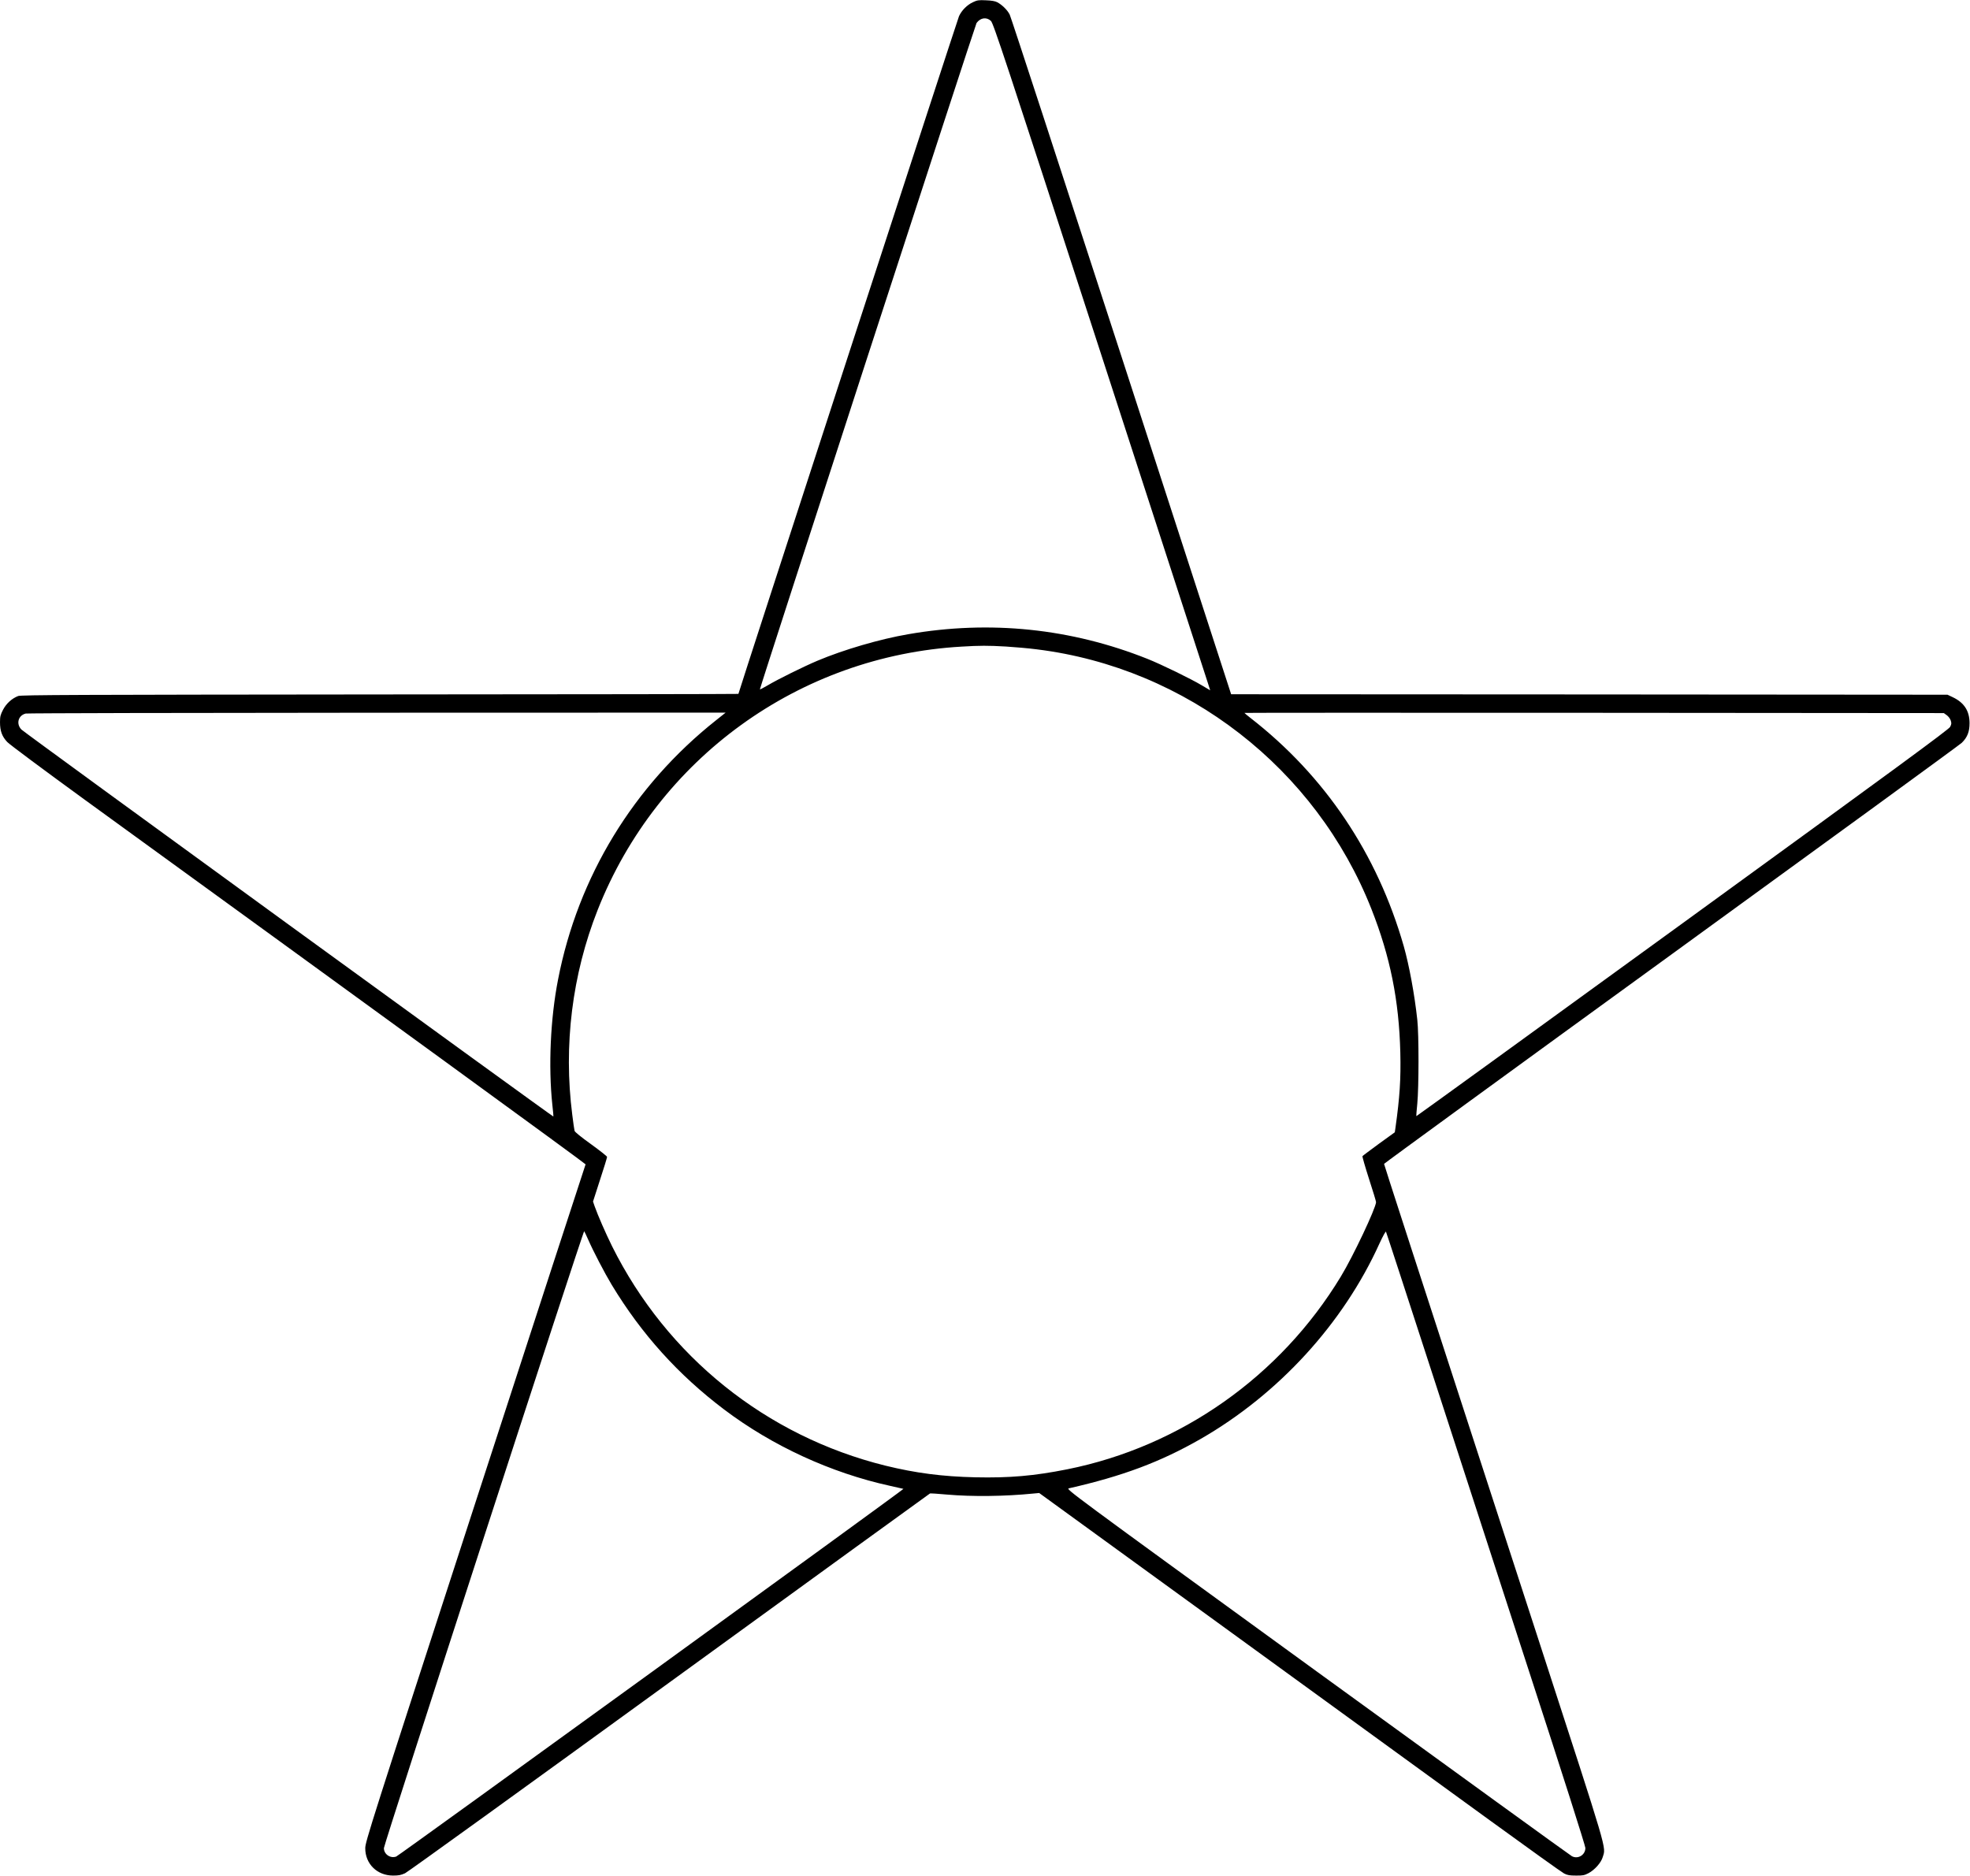 <?xml version="1.0" encoding="UTF-8" standalone="yes"?>
<svg version="1.0" xmlns="http://www.w3.org/2000/svg" width="567.371mm" height="540.406mm" viewBox="0 0 2145 2043" preserveAspectRatio="xMidYMid meet">
  <g transform="translate(0,2043) scale(0.1,-0.1)" fill="#000000" stroke="none">
    <path d="M10593 20406 c-64 -30 -122 -89 -151 -152 -17 -39 -2402 -7364 -2402
-7380 0 -2 -1756 -5 -3902 -6 -3303 -3 -3909 -5 -3940 -17 -68 -26 -130 -82
-165 -150 -28 -54 -33 -73 -33 -135 0 -96 22 -156 79 -216 25 -27 402 -307
836 -623 3164 -2296 5464 -3970 5461 -3976 -2 -3 -543 -1664 -1202 -3691
-1138 -3503 -1198 -3689 -1197 -3757 0 -170 129 -297 303 -297 60 0 86 5 130
25 30 14 1326 950 2880 2079 1554 1129 2830 2054 2836 2057 6 2 89 -3 185 -12
273 -24 629 -20 939 11 l65 6 2075 -1507 c1141 -830 2417 -1756 2835 -2060
418 -304 780 -563 805 -576 37 -19 61 -23 130 -23 73 -1 92 3 136 26 68 36
137 114 155 175 35 119 72 -7 -685 2323 -1431 4400 -1696 5218 -1696 5226 1 5
1408 1031 3127 2279 1720 1249 3143 2286 3163 2306 61 59 85 121 85 214 0 134
-59 225 -185 284 l-55 26 -3900 3 -3900 2 -1194 3678 c-657 2022 -1204 3698
-1217 3723 -24 49 -83 107 -136 135 -22 12 -63 19 -123 21 -79 4 -96 1 -142
-21z m196 -203 c27 -25 143 -375 1180 -3568 632 -1947 1163 -3581 1179 -3631
l29 -91 -91 54 c-122 73 -443 229 -591 288 -832 332 -1715 424 -2605 269 -310
-53 -705 -169 -990 -289 -153 -65 -429 -201 -545 -270 -43 -25 -79 -44 -81
-42 -6 6 2346 7239 2359 7257 43 58 108 67 156 23z m161 -6813 c96 -6 249 -19
340 -31 1630 -202 3039 -1296 3643 -2829 204 -517 300 -994 314 -1560 7 -290
-6 -487 -53 -822 l-7 -48 -173 -125 c-95 -70 -176 -130 -179 -135 -3 -5 29
-116 71 -247 43 -131 77 -245 77 -254 -5 -71 -250 -590 -383 -809 -657 -1086
-1745 -1853 -2980 -2100 -361 -72 -628 -95 -1000 -87 -359 8 -650 46 -980 127
-1296 321 -2378 1189 -2976 2390 -70 142 -154 334 -190 436 l-17 50 76 236
c43 130 77 242 77 250 0 7 -79 69 -174 138 -106 76 -177 133 -180 146 -3 12
-15 91 -25 175 -97 756 -1 1527 276 2229 652 1652 2196 2769 3965 2869 198 12
285 12 478 1z m-3152 -802 c-901 -714 -1505 -1706 -1722 -2826 -83 -424 -106
-945 -62 -1362 8 -69 13 -126 11 -128 -5 -5 -5763 4182 -5792 4214 -60 62 -35
154 47 174 19 4 1742 8 3828 9 l3793 1 -103 -82z m13399 54 c17 -12 37 -38 43
-57 10 -30 9 -41 -7 -71 -15 -28 -569 -435 -2913 -2138 -1592 -1157 -2897
-2102 -2898 -2100 -2 1 2 62 10 136 17 176 18 752 0 913 -30 278 -89 595 -147
800 -288 1008 -859 1858 -1672 2489 -35 27 -63 51 -63 53 0 2 1713 2 3808 1
l3807 -3 32 -23z m-14792 -5712 c51 -118 179 -364 255 -490 325 -538 726 -982
1225 -1359 524 -396 1163 -690 1806 -831 79 -17 145 -32 146 -33 6 -6 -5494
-3994 -5523 -4004 -64 -23 -134 25 -134 92 -1 38 2171 6728 2181 6718 4 -5 23
-46 44 -93z m9178 -1420 c267 -822 754 -2321 1082 -3330 350 -1074 597 -1851
597 -1873 1 -76 -81 -126 -147 -90 -19 10 -1266 914 -2773 2008 -2733 1986
-2739 1990 -2703 1998 585 133 996 287 1431 536 850 488 1556 1258 1951 2132
36 78 66 133 70 126 4 -6 225 -685 492 -1507z"/>
  </g>
</svg>